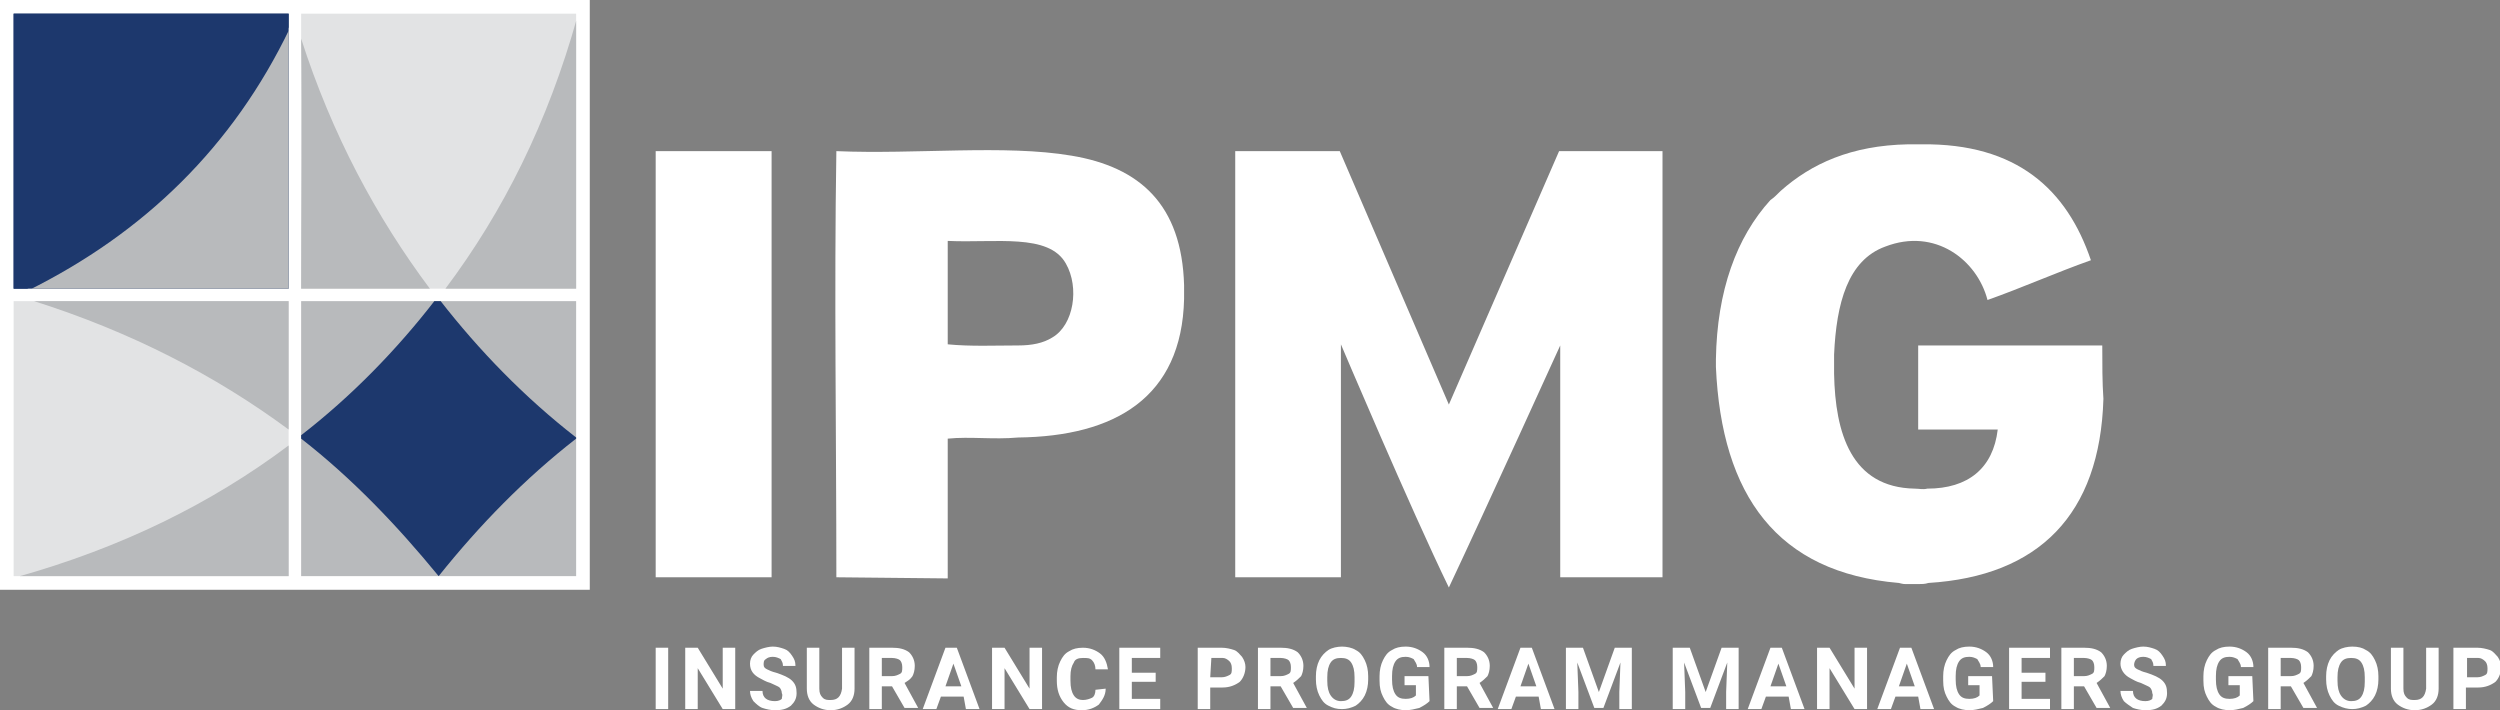 <?xml version="1.0" encoding="utf-8"?>
<!-- Generator: Adobe Illustrator 27.8.1, SVG Export Plug-In . SVG Version: 6.00 Build 0)  -->
<svg version="1.1" id="c" xmlns="http://www.w3.org/2000/svg" xmlns:xlink="http://www.w3.org/1999/xlink" x="0px" y="0px"
	 width="220px" height="62.5px" viewBox="0 0 220 62.5" style="enable-background:new 0 0 220 62.5;" xml:space="preserve">
<rect x="0" y="0" width="220" height="62.5" fill="#808080" stroke="none"/>
<style type="text/css">
	.st0{fill:#FFFFFF;}
	.st1{fill-rule:evenodd;clip-rule:evenodd;fill:#FFFFFF;}
	.st2{clip-path:url(#SVGID_00000011024883820282542220000015540979989165931956_);}
	.st3{fill-rule:evenodd;clip-rule:evenodd;fill:#1D386D;}
	.st4{fill:#1D386D;}
	.st5{fill-rule:evenodd;clip-rule:evenodd;fill:#B8BABC;}
	.st6{clip-path:url(#SVGID_00000132782344467030279280000008999465918872534196_);}
	.st7{fill:#E2E3E4;}
	.st8{clip-path:url(#SVGID_00000105393570578544415680000001201297395886239675_);}
	.st9{clip-path:url(#SVGID_00000009584378364249375200000007210080492853847734_);}
	.st10{fill:#B8BABC;}
</style>
<g>
	<path class="st0" d="M58.8,62.4h-1.1V57h1.1V62.4z"/>
	<path class="st0" d="M64.7,62.4h-1.1l-2.2-3.6v3.6h-1.1V57h1.1l2.2,3.6V57h1.1V62.4z"/>
	<path class="st0" d="M68.8,61c0-0.2-0.1-0.4-0.2-0.5c-0.1-0.1-0.4-0.2-0.8-0.4c-0.4-0.1-0.7-0.3-0.9-0.4C66.3,59.4,66,59,66,58.4
		c0-0.3,0.1-0.6,0.3-0.8c0.2-0.2,0.4-0.4,0.7-0.5c0.3-0.1,0.7-0.2,1-0.2c0.4,0,0.7,0.1,1,0.2c0.3,0.1,0.5,0.3,0.7,0.6
		c0.2,0.3,0.3,0.5,0.3,0.9h-1.1c0-0.3-0.1-0.4-0.2-0.6c-0.2-0.1-0.4-0.2-0.7-0.2s-0.5,0.1-0.6,0.2c-0.2,0.1-0.2,0.3-0.2,0.5
		c0,0.2,0.1,0.3,0.3,0.4c0.2,0.1,0.4,0.2,0.8,0.3c0.6,0.2,1.1,0.4,1.4,0.7c0.3,0.3,0.4,0.6,0.4,1.1c0,0.5-0.2,0.8-0.5,1.1
		c-0.4,0.3-0.8,0.4-1.4,0.4c-0.4,0-0.8-0.1-1.1-0.2s-0.6-0.4-0.8-0.6c-0.2-0.3-0.3-0.6-0.3-0.9h1.1c0,0.6,0.4,0.9,1.1,0.9
		c0.3,0,0.5-0.1,0.6-0.2C68.8,61.3,68.9,61.2,68.8,61L68.8,61z"/>
	<path class="st0" d="M75.2,57v3.6c0,0.6-0.2,1.1-0.6,1.4c-0.4,0.3-0.9,0.5-1.5,0.5S72,62.3,71.6,62c-0.4-0.3-0.6-0.8-0.6-1.4V57
		h1.1v3.6c0,0.4,0.1,0.6,0.3,0.8s0.4,0.2,0.7,0.2c0.6,0,0.9-0.3,1-1V57L75.2,57L75.2,57z"/>
	<path class="st0" d="M78.5,60.4h-0.9v2h-1.1V57h2c0.6,0,1.1,0.1,1.5,0.4c0.3,0.3,0.5,0.7,0.5,1.2c0,0.4-0.1,0.7-0.2,0.9
		c-0.2,0.3-0.4,0.4-0.7,0.6l1.2,2.2v0h-1.2L78.5,60.4L78.5,60.4z M77.6,59.5h0.9c0.3,0,0.5-0.1,0.7-0.2c0.2-0.1,0.2-0.3,0.2-0.6
		c0-0.3-0.1-0.5-0.2-0.6c-0.1-0.1-0.4-0.2-0.7-0.2h-0.9L77.6,59.5L77.6,59.5z"/>
	<path class="st0" d="M84.8,61.3h-2l-0.4,1.1h-1.2l2-5.4h1l2,5.4h-1.2L84.8,61.3L84.8,61.3z M83.2,60.4h1.4l-0.7-2L83.2,60.4z"/>
	<path class="st0" d="M91.7,62.4h-1.1l-2.2-3.6v3.6h-1.1V57h1.1l2.2,3.6V57h1.1L91.7,62.4L91.7,62.4z"/>
	<path class="st0" d="M97.3,60.6c0,0.6-0.3,1-0.6,1.4c-0.4,0.3-0.9,0.5-1.5,0.5c-0.7,0-1.2-0.2-1.6-0.7c-0.4-0.5-0.6-1.1-0.6-1.9
		v-0.3c0-0.5,0.1-1,0.3-1.4s0.4-0.7,0.8-0.9c0.3-0.2,0.7-0.3,1.2-0.3c0.6,0,1.1,0.2,1.5,0.5c0.4,0.3,0.6,0.8,0.7,1.4h-1.1
		c0-0.3-0.1-0.6-0.3-0.8c-0.2-0.2-0.4-0.2-0.8-0.2c-0.4,0-0.7,0.1-0.8,0.4c-0.2,0.3-0.3,0.7-0.3,1.2v0.4c0,0.6,0.1,1,0.3,1.3
		c0.2,0.3,0.5,0.4,0.8,0.4c0.3,0,0.6-0.1,0.8-0.2s0.3-0.4,0.3-0.7L97.3,60.6L97.3,60.6z"/>
	<path class="st0" d="M101.7,60h-2.1v1.5h2.5v0.9h-3.6V57h3.6v0.9h-2.5v1.3h2.1C101.7,59.2,101.7,60,101.7,60z"/>
	<path class="st0" d="M106.5,60.5v1.9h-1.1V57h2.1c0.4,0,0.8,0.1,1.1,0.2c0.3,0.1,0.5,0.4,0.7,0.6c0.2,0.3,0.3,0.6,0.3,0.9
		c0,0.5-0.2,1-0.5,1.3c-0.4,0.3-0.9,0.5-1.5,0.5H106.5L106.5,60.5z M106.5,59.6h1c0.3,0,0.5-0.1,0.7-0.2c0.2-0.1,0.2-0.3,0.2-0.6
		c0-0.3-0.1-0.5-0.2-0.6c-0.2-0.2-0.4-0.3-0.6-0.3h-1L106.5,59.6L106.5,59.6z"/>
	<path class="st0" d="M112.7,60.4h-0.9v2h-1.1V57h2c0.6,0,1.1,0.1,1.5,0.4c0.3,0.3,0.5,0.7,0.5,1.2c0,0.4-0.1,0.7-0.2,0.9
		c-0.2,0.2-0.4,0.4-0.7,0.6l1.2,2.2v0h-1.2L112.7,60.4L112.7,60.4z M111.8,59.5h0.9c0.3,0,0.5-0.1,0.7-0.2s0.2-0.3,0.2-0.6
		c0-0.3-0.1-0.5-0.2-0.6c-0.1-0.1-0.4-0.2-0.7-0.2h-0.9L111.8,59.5L111.8,59.5z"/>
	<path class="st0" d="M120.4,59.8c0,0.5-0.1,1-0.3,1.4c-0.2,0.4-0.5,0.7-0.8,0.9c-0.4,0.2-0.8,0.3-1.2,0.3c-0.5,0-0.8-0.1-1.2-0.3
		c-0.4-0.2-0.6-0.5-0.8-0.9c-0.2-0.4-0.3-0.9-0.3-1.4v-0.3c0-0.5,0.1-1,0.3-1.4c0.2-0.4,0.5-0.7,0.8-0.9s0.8-0.3,1.2-0.3
		s0.9,0.1,1.2,0.3c0.4,0.2,0.6,0.5,0.8,0.9c0.2,0.4,0.3,0.9,0.3,1.4V59.8L120.4,59.8z M119.2,59.6c0-0.6-0.1-1-0.3-1.3
		c-0.2-0.3-0.5-0.4-0.9-0.4s-0.7,0.1-0.9,0.4c-0.2,0.3-0.3,0.7-0.3,1.3v0.3c0,0.6,0.1,1,0.3,1.3s0.5,0.5,0.9,0.5s0.7-0.1,0.9-0.4
		s0.3-0.7,0.3-1.3L119.2,59.6L119.2,59.6z"/>
	<path class="st0" d="M125.8,61.7c-0.2,0.2-0.5,0.4-0.9,0.6c-0.4,0.1-0.8,0.2-1.2,0.2c-0.4,0-0.9-0.1-1.2-0.3
		c-0.4-0.2-0.6-0.5-0.8-0.9s-0.3-0.8-0.3-1.4v-0.4c0-0.5,0.1-1,0.3-1.4s0.4-0.7,0.8-0.9c0.3-0.2,0.7-0.3,1.2-0.3
		c0.6,0,1.1,0.2,1.5,0.5s0.6,0.8,0.6,1.3h-1.1c0-0.3-0.2-0.5-0.3-0.7c-0.2-0.1-0.4-0.2-0.7-0.2c-0.4,0-0.7,0.1-0.9,0.4
		s-0.3,0.7-0.3,1.3v0.3c0,0.6,0.1,1,0.3,1.3s0.5,0.4,0.9,0.4s0.7-0.1,0.9-0.3v-0.9h-1v-0.8h2.1L125.8,61.7L125.8,61.7z"/>
	<path class="st0" d="M129.1,60.4h-0.9v2h-1.1V57h2c0.6,0,1.1,0.1,1.5,0.4c0.3,0.3,0.5,0.7,0.5,1.2c0,0.4-0.1,0.7-0.2,0.9
		c-0.2,0.2-0.4,0.4-0.7,0.6l1.2,2.2v0h-1.2L129.1,60.4L129.1,60.4z M128.2,59.5h0.9c0.3,0,0.5-0.1,0.7-0.2s0.2-0.3,0.2-0.6
		c0-0.3-0.1-0.5-0.2-0.6c-0.1-0.1-0.4-0.2-0.7-0.2h-0.9L128.2,59.5L128.2,59.5z"/>
	<path class="st0" d="M135.4,61.3h-2l-0.4,1.1h-1.2l2-5.4h1l2,5.4h-1.2L135.4,61.3L135.4,61.3z M133.8,60.4h1.4l-0.7-2L133.8,60.4z"
		/>
	<path class="st0" d="M139.3,57l1.4,3.9l1.4-3.9h1.5v5.4h-1.1v-1.5l0.1-2.6l-1.5,4h-0.8l-1.5-4l0.1,2.6v1.5h-1.1V57H139.3L139.3,57z
		"/>
	<path class="st0" d="M148.7,57l1.4,3.9l1.4-3.9h1.5v5.4h-1.1v-1.5l0.1-2.6l-1.5,4h-0.8l-1.5-4l0.1,2.6v1.5h-1.1V57H148.7L148.7,57z
		"/>
	<path class="st0" d="M157.4,61.3h-2l-0.4,1.1h-1.2l2-5.4h1l2,5.4h-1.2L157.4,61.3L157.4,61.3z M155.8,60.4h1.4l-0.7-2L155.8,60.4
		L155.8,60.4z"/>
	<path class="st0" d="M164.3,62.4h-1.1l-2.2-3.6v3.6h-1.1V57h1.1l2.2,3.6V57h1.1L164.3,62.4L164.3,62.4z"/>
	<path class="st0" d="M168.8,61.3h-2l-0.4,1.1h-1.2l2-5.4h1l2,5.4h-1.2L168.8,61.3L168.8,61.3z M167.1,60.4h1.4l-0.7-2L167.1,60.4z"
		/>
	<path class="st0" d="M175.4,61.7c-0.2,0.2-0.5,0.4-0.9,0.6c-0.4,0.1-0.8,0.2-1.2,0.2c-0.4,0-0.9-0.1-1.2-0.3
		c-0.4-0.2-0.6-0.5-0.8-0.9s-0.3-0.8-0.3-1.4v-0.4c0-0.5,0.1-1,0.3-1.4c0.2-0.4,0.4-0.7,0.8-0.9c0.3-0.2,0.7-0.3,1.2-0.3
		c0.6,0,1.1,0.2,1.5,0.5c0.4,0.3,0.6,0.8,0.6,1.3h-1.1c0-0.3-0.2-0.5-0.3-0.7c-0.2-0.1-0.4-0.2-0.7-0.2c-0.4,0-0.7,0.1-0.9,0.4
		c-0.2,0.3-0.3,0.7-0.3,1.3v0.3c0,0.6,0.1,1,0.3,1.3s0.5,0.4,0.9,0.4s0.7-0.1,0.9-0.3v-0.9h-1v-0.8h2.1L175.4,61.7L175.4,61.7z"/>
	<path class="st0" d="M180,60h-2.1v1.5h2.5v0.9h-3.6V57h3.6v0.9h-2.5v1.3h2.1C180,59.2,180,60,180,60z"/>
	<path class="st0" d="M183.4,60.4h-0.9v2h-1.1V57h2c0.6,0,1.1,0.1,1.5,0.4c0.3,0.3,0.5,0.7,0.5,1.2c0,0.4-0.1,0.7-0.2,0.9
		c-0.2,0.2-0.4,0.4-0.7,0.6l1.2,2.2v0h-1.2L183.4,60.4z M182.5,59.5h0.9c0.3,0,0.5-0.1,0.7-0.2s0.2-0.3,0.2-0.6
		c0-0.3-0.1-0.5-0.2-0.6c-0.1-0.1-0.4-0.2-0.7-0.2h-0.9L182.5,59.5L182.5,59.5z"/>
	<path class="st0" d="M189.4,61c0-0.2-0.1-0.4-0.2-0.5c-0.1-0.1-0.4-0.2-0.8-0.4c-0.4-0.1-0.7-0.3-0.9-0.4c-0.6-0.3-0.9-0.8-0.9-1.3
		c0-0.3,0.1-0.6,0.3-0.8c0.2-0.2,0.4-0.4,0.7-0.5s0.7-0.2,1-0.2c0.4,0,0.7,0.1,1,0.2s0.5,0.3,0.7,0.6c0.2,0.3,0.3,0.5,0.3,0.9h-1.1
		c0-0.3-0.1-0.4-0.2-0.6c-0.2-0.1-0.4-0.2-0.7-0.2s-0.5,0.1-0.6,0.2s-0.2,0.3-0.2,0.5c0,0.2,0.1,0.3,0.3,0.4
		c0.2,0.1,0.4,0.2,0.8,0.3c0.6,0.2,1.1,0.4,1.4,0.7c0.3,0.3,0.4,0.6,0.4,1.1c0,0.5-0.2,0.8-0.5,1.1c-0.4,0.3-0.8,0.4-1.4,0.4
		c-0.4,0-0.8-0.1-1.1-0.2c-0.3-0.2-0.6-0.4-0.8-0.6c-0.2-0.3-0.3-0.6-0.3-0.9h1.1c0,0.6,0.4,0.9,1.1,0.9c0.3,0,0.5-0.1,0.6-0.2
		C189.4,61.3,189.5,61.2,189.4,61L189.4,61z"/>
	<path class="st0" d="M198.3,61.7c-0.2,0.2-0.5,0.4-0.9,0.6c-0.4,0.1-0.8,0.2-1.2,0.2c-0.4,0-0.9-0.1-1.2-0.3
		c-0.4-0.2-0.6-0.5-0.8-0.9s-0.3-0.8-0.3-1.4v-0.4c0-0.5,0.1-1,0.3-1.4s0.4-0.7,0.8-0.9c0.3-0.2,0.7-0.3,1.2-0.3
		c0.6,0,1.1,0.2,1.5,0.5c0.4,0.3,0.6,0.8,0.6,1.3h-1.1c0-0.3-0.2-0.5-0.3-0.7c-0.2-0.1-0.4-0.2-0.7-0.2c-0.4,0-0.7,0.1-0.9,0.4
		c-0.2,0.3-0.3,0.7-0.3,1.3v0.3c0,0.6,0.1,1,0.3,1.3s0.5,0.4,0.9,0.4s0.7-0.1,0.9-0.3v-0.9h-1v-0.8h2.1L198.3,61.7L198.3,61.7z"/>
	<path class="st0" d="M201.6,60.4h-0.9v2h-1.1V57h2c0.6,0,1.1,0.1,1.5,0.4c0.3,0.3,0.5,0.7,0.5,1.2c0,0.4-0.1,0.7-0.2,0.9
		c-0.2,0.2-0.4,0.4-0.7,0.6l1.2,2.2v0h-1.2L201.6,60.4z M200.7,59.5h0.9c0.3,0,0.5-0.1,0.7-0.2s0.2-0.3,0.2-0.6
		c0-0.3-0.1-0.5-0.2-0.6c-0.1-0.1-0.4-0.2-0.7-0.2h-0.9L200.7,59.5L200.7,59.5z"/>
	<path class="st0" d="M209.3,59.8c0,0.5-0.1,1-0.3,1.4s-0.5,0.7-0.8,0.9c-0.4,0.2-0.8,0.3-1.2,0.3s-0.8-0.1-1.2-0.3
		c-0.4-0.2-0.6-0.5-0.8-0.9c-0.2-0.4-0.3-0.9-0.3-1.4v-0.3c0-0.5,0.1-1,0.3-1.4c0.2-0.4,0.5-0.7,0.8-0.9s0.8-0.3,1.2-0.3
		c0.5,0,0.9,0.1,1.2,0.3c0.4,0.2,0.6,0.5,0.8,0.9c0.2,0.4,0.3,0.9,0.3,1.4V59.8L209.3,59.8z M208.1,59.6c0-0.6-0.1-1-0.3-1.3
		c-0.2-0.3-0.5-0.4-0.9-0.4s-0.7,0.1-0.9,0.4c-0.2,0.3-0.3,0.7-0.3,1.3v0.3c0,0.6,0.1,1,0.3,1.3s0.5,0.5,0.9,0.5
		c0.4,0,0.7-0.1,0.9-0.4c0.2-0.3,0.3-0.7,0.3-1.3C208.1,59.8,208.1,59.6,208.1,59.6z"/>
	<path class="st0" d="M214.6,57v3.6c0,0.6-0.2,1.1-0.6,1.4c-0.4,0.3-0.9,0.5-1.5,0.5s-1.1-0.2-1.5-0.5c-0.4-0.3-0.6-0.8-0.6-1.4V57
		h1.1v3.6c0,0.4,0.1,0.6,0.3,0.8c0.2,0.2,0.4,0.2,0.7,0.2c0.6,0,0.9-0.3,1-1V57L214.6,57L214.6,57z"/>
	<path class="st0" d="M217,60.5v1.9h-1.1V57h2.1c0.4,0,0.8,0.1,1.1,0.2c0.3,0.1,0.5,0.4,0.7,0.6c0.2,0.3,0.3,0.6,0.3,0.9
		c0,0.5-0.2,1-0.5,1.3c-0.4,0.3-0.9,0.5-1.5,0.5H217L217,60.5z M217,59.6h1c0.3,0,0.5-0.1,0.7-0.2c0.2-0.1,0.2-0.3,0.2-0.6
		c0-0.3-0.1-0.5-0.2-0.6c-0.2-0.2-0.4-0.3-0.6-0.3h-1V59.6z"/>
	<path class="st1" d="M156.7,16.8c2.7-2.4,6.2-4,11.2-4.1h1.2c8.4-0.1,12.8,4,14.9,10.2c-3.1,1.1-6,2.4-9.1,3.5
		c-0.9-3.5-4.6-6.4-9-4.7c-3.3,1.2-4.3,5-4.5,9.5c0,0.5,0,1.1,0,1.7c0.1,5.2,1.5,10,7.1,10.1c0.4,0,0.7,0.1,1.1,0
		c3.6,0,5.8-1.8,6.2-5.2c-2.1,0-4.5,0-7,0v-7.4H185c0,1.6,0,3.3,0.1,4.7c-0.3,10.2-5.7,15.6-15.4,16.2c-0.3,0.1-0.6,0.1-0.9,0.1
		h-0.9c-0.4,0-0.4,0-0.8-0.1c-10.7-0.9-15.6-7.7-16.1-19v-0.7c0.1-6,1.8-10.7,4.8-14C156.1,17.4,156.3,17.2,156.7,16.8L156.7,16.8z"
		/>
	<path class="st1" d="M67.9,13.3v37.5H57.7V13.3C57.7,13.3,67.9,13.3,67.9,13.3z"/>
	<path class="st1" d="M73.6,50.8c0-12.5-0.2-25.1,0-37.5c7,0.3,14.8-0.6,20.7,0.4c6,1,9.7,4.3,9.9,11.4v1.2
		c-0.2,8.7-6.1,12.1-14.6,12.2c-2.2,0.2-4.2-0.1-6.2,0.1v12.3L73.6,50.8L73.6,50.8z M89.6,30.4c1.2,0,2.2-0.2,3-0.7
		c1.9-1.1,2.4-4.4,1.2-6.5c-1.5-2.7-6.2-1.8-10.4-2v9.1C85.4,30.5,87.6,30.4,89.6,30.4L89.6,30.4z"/>
	<path class="st1" d="M108.7,13.3h9.2l9.6,22.3l9.7-22.3h9.1v37.5h-9V30.4c0,0-6.5,14.3-9.8,21.3c-3.4-7-9.5-21.4-9.5-21.4v20.5
		h-9.3L108.7,13.3L108.7,13.3z"/>
	<rect class="st0" width="51.9" height="51.9"/>
	<g>
		<defs>
			<rect id="SVGID_1_" x="1.2" y="1.2" width="24.2" height="24.2"/>
		</defs>
		<clipPath id="SVGID_00000169536911172695433120000017533608080778312840_">
			<use xlink:href="#SVGID_1_"  style="overflow:visible;"/>
		</clipPath>
		<g style="clip-path:url(#SVGID_00000169536911172695433120000017533608080778312840_);">
			<path class="st3" d="M1.1,1.2h24.3v1.2c-4.9,10.4-12.7,18-23,23H1.1V1.2z"/>
			<rect x="-0.7" y="-0.2" class="st4" width="26.6" height="26.2"/>
			<path class="st5" d="M25.5,2.5v23.1H2.4C12.7,20.5,20.5,12.9,25.5,2.5z"/>
		</g>
	</g>
	<g>
		<defs>
			<rect id="SVGID_00000034807160344204168680000008377246566341233315_" x="26.5" y="1.2" width="24.2" height="24.2"/>
		</defs>
		<clipPath id="SVGID_00000145781400117941367590000006509010264413576091_">
			<use xlink:href="#SVGID_00000034807160344204168680000008377246566341233315_"  style="overflow:visible;"/>
		</clipPath>
		<g style="clip-path:url(#SVGID_00000145781400117941367590000006509010264413576091_);">
			<rect x="25.8" y="-0.7" class="st7" width="28.9" height="28.8"/>
			<path class="st5" d="M50.7,25.4H39.2c5.1-6.8,9-14.6,11.6-23.9V25.4z"/>
			<path class="st5" d="M26.5,3.4L26.5,3.4c2.7,8.4,6.6,15.7,11.4,22.1H26.5C26.5,18.1,26.6,10.6,26.5,3.4z"/>
		</g>
	</g>
	<g>
		<defs>
			<rect id="SVGID_00000032624161548692684760000001754346592721964182_" x="1.2" y="26.5" width="24.2" height="24.2"/>
		</defs>
		<clipPath id="SVGID_00000005238574949517202520000002702159231146499744_">
			<use xlink:href="#SVGID_00000032624161548692684760000001754346592721964182_"  style="overflow:visible;"/>
		</clipPath>
		<g style="clip-path:url(#SVGID_00000005238574949517202520000002702159231146499744_);">
			<rect x="-4.8" y="25.1" class="st7" width="31.1" height="31.6"/>
			<path class="st5" d="M3,26.5h22.4v11.3C18.9,33,11.5,29.2,3,26.5z"/>
			<path class="st5" d="M25.4,39.2v11.6h-24C10.7,48.2,18.6,44.3,25.4,39.2L25.4,39.2z"/>
		</g>
	</g>
	<g>
		<defs>
			<rect id="SVGID_00000041992705426273538780000010725190707547709074_" x="26.5" y="26.5" width="24.2" height="24.2"/>
		</defs>
		<clipPath id="SVGID_00000111886320971791679200000009517968614649586079_">
			<use xlink:href="#SVGID_00000041992705426273538780000010725190707547709074_"  style="overflow:visible;"/>
		</clipPath>
		<g style="clip-path:url(#SVGID_00000111886320971791679200000009517968614649586079_);">
			<rect x="25.7" y="25.7" class="st10" width="28.5" height="31.3"/>
			<path class="st3" d="M38.3,26.4h0.4c3.5,4.5,7.5,8.6,12,12.1v0.1c-4.5,3.5-8.5,7.6-12.1,12.1C35,46.3,31,42.1,26.5,38.6v-0.2
				c0,0,0,0,0-0.1C30.9,34.9,34.9,30.8,38.3,26.4L38.3,26.4z"/>
		</g>
	</g>
</g>
</svg>
